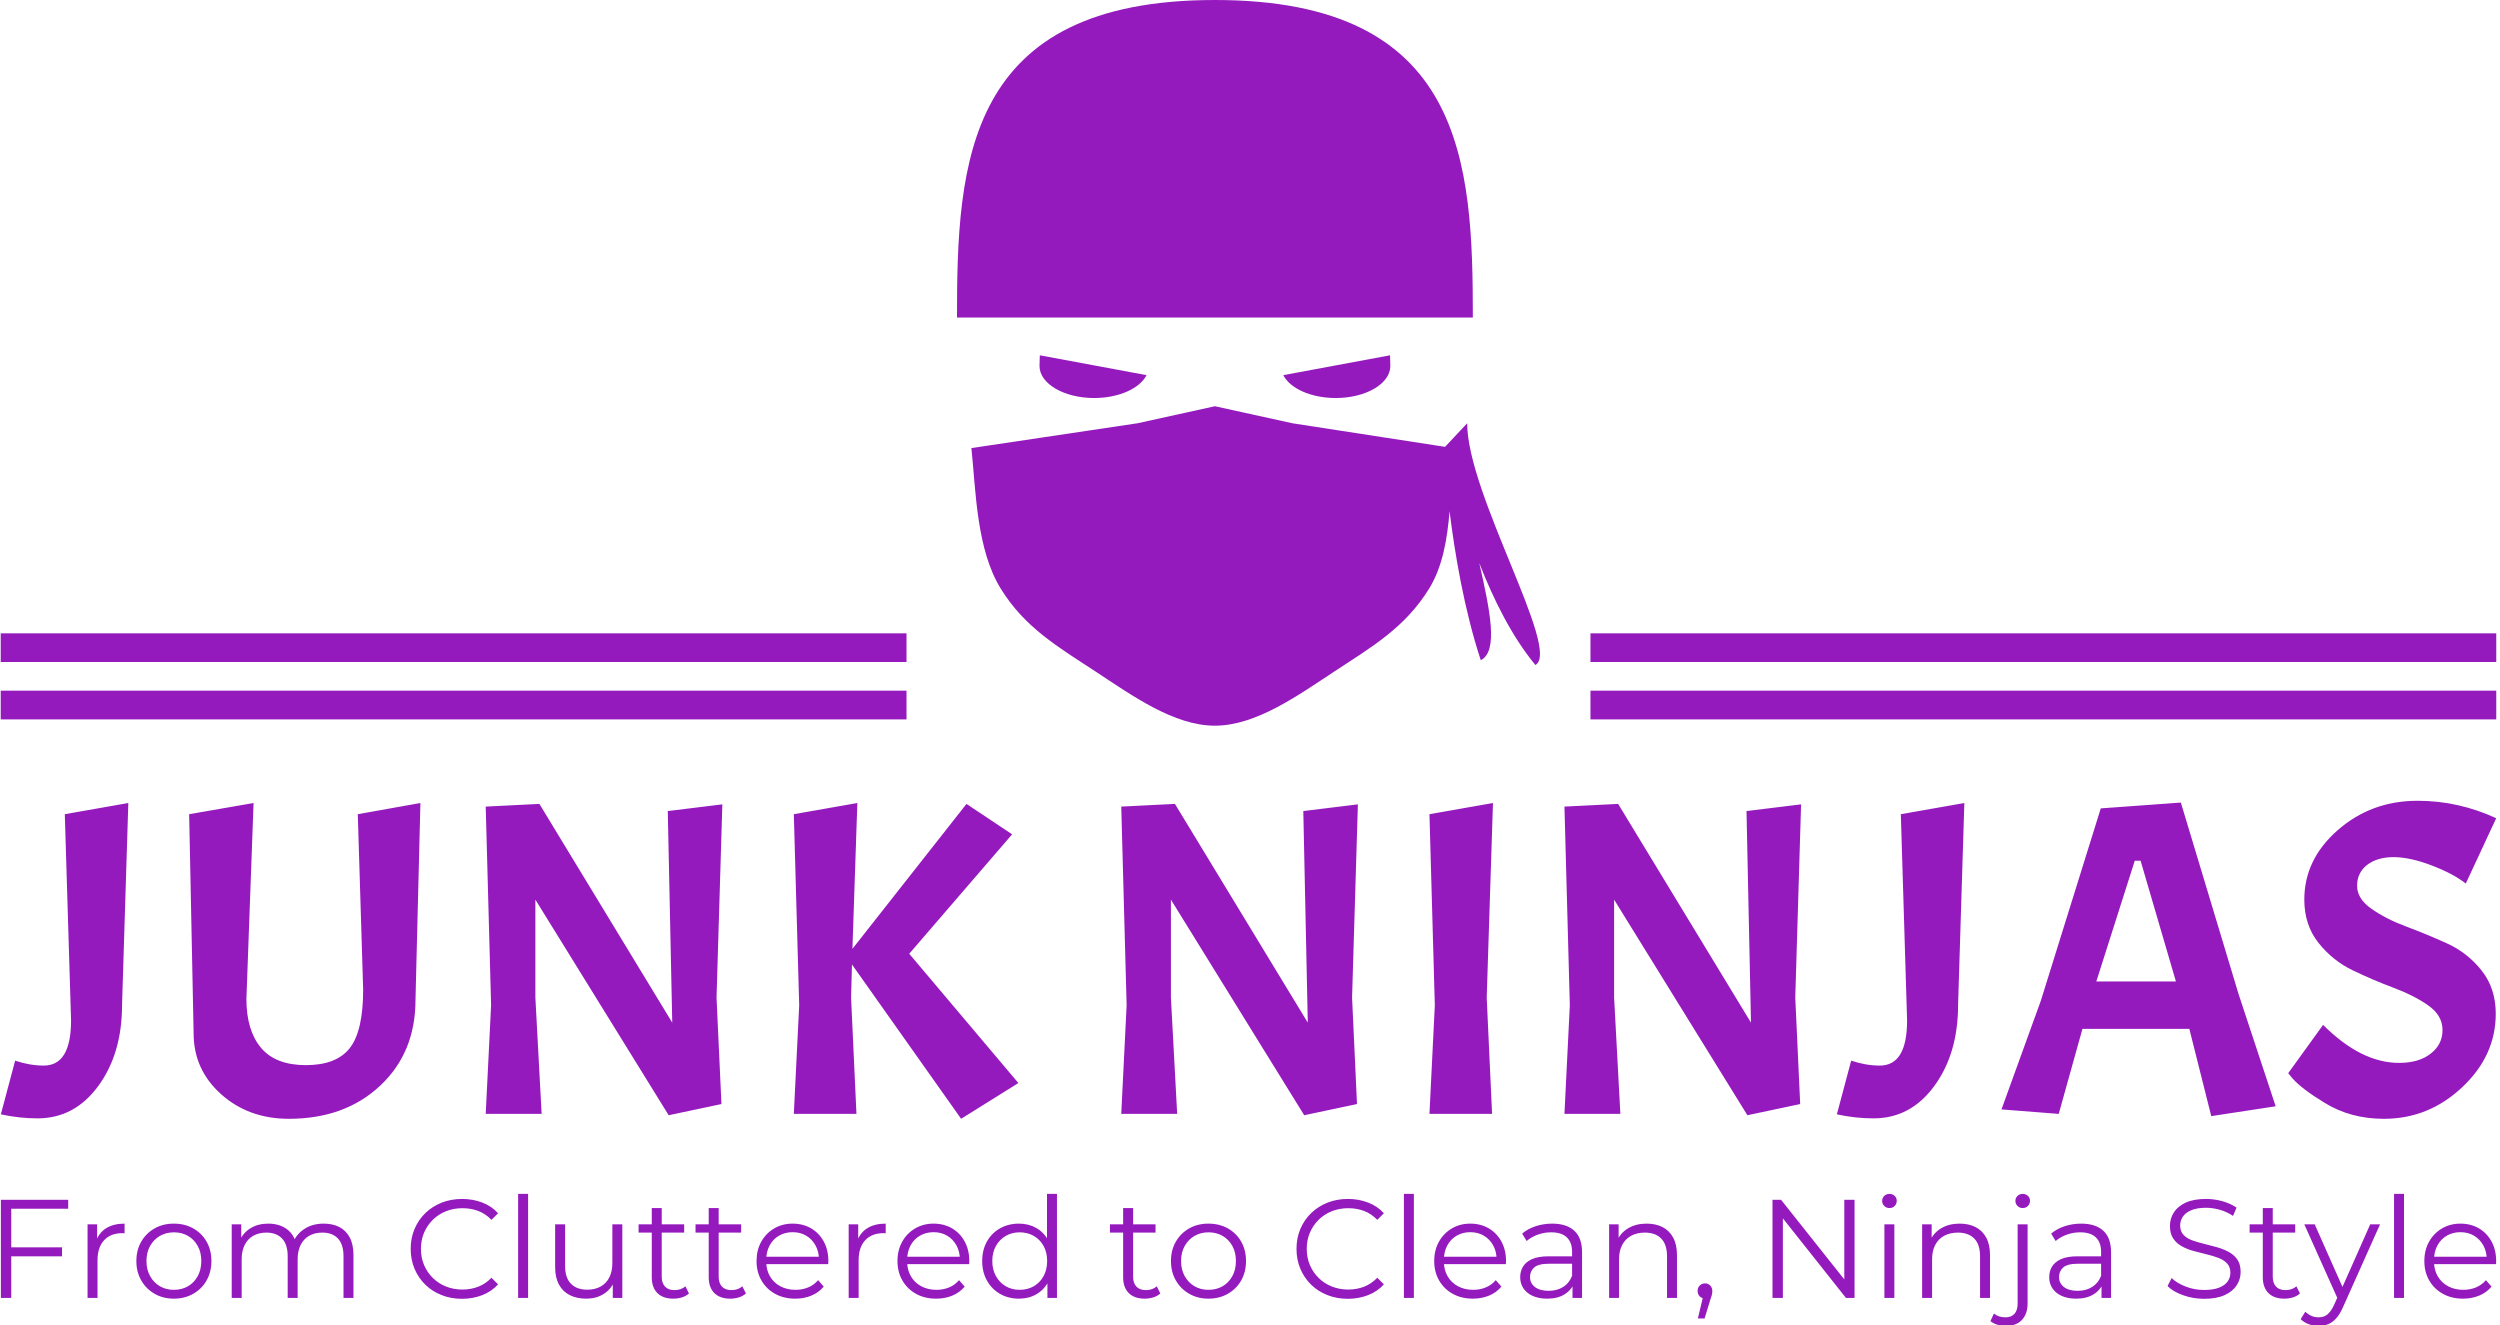 <?xml version="1.0" encoding="UTF-8"?>
<svg xmlns="http://www.w3.org/2000/svg" width="500" height="265" viewBox="0 0 500 265" fill="none">
  <g clip-path="url(#clip0_75_5)">
    <g clip-path="url(#clip1_75_5)">
      <g clip-path="url(#clip2_75_5)">
        <g clip-path="url(#clip3_75_5)">
          <g clip-path="url(#clip4_75_5)">
            <g clip-path="url(#clip5_75_5)">
              <g clip-path="url(#clip6_75_5)">
                <g clip-path="url(#clip7_75_5)">
                  <path d="M7.503 223.673C5.057 223.673 2.612 223.404 0.167 222.867L3.03 212.132C4.998 212.788 6.906 213.116 8.755 213.116C12.393 213.116 14.212 210.104 14.212 204.08L12.96 162.839L25.663 160.602L24.411 200.949C24.411 207.45 22.831 212.86 19.669 217.178C16.509 221.508 12.453 223.673 7.503 223.673ZM57.78 223.762C52.413 223.762 47.892 222.122 44.218 218.842C40.556 215.561 38.725 211.506 38.725 206.675L37.83 162.839L50.713 160.602L49.281 199.786C49.281 203.961 50.248 207.212 52.18 209.538C54.124 211.864 57.124 213.027 61.18 213.027C65.236 213.027 68.158 211.893 69.947 209.627C71.736 207.361 72.631 203.454 72.631 197.908L71.558 162.839L84.082 160.602L83.098 199.965C83.098 207.003 80.742 212.728 76.031 217.142C71.319 221.555 65.236 223.762 57.78 223.762ZM133.555 162.212L144.469 160.87L143.306 199.518L144.29 220.81L133.734 223.046L107.074 179.926V199.518L108.326 222.778H97.144L98.217 201.039L97.144 161.318L107.879 160.781L134.449 204.528L133.555 162.212ZM158.765 162.839L171.469 160.602L170.485 189.767L193.297 160.781L202.423 166.864L181.846 190.751L203.675 216.605L192.224 223.762L170.395 192.898L170.216 199.518L171.29 222.778H158.765L159.839 201.039L158.765 162.839ZM260.662 162.212L271.577 160.87L270.414 199.518L271.398 220.81L260.841 223.046L234.182 179.926V199.518L235.434 222.778H224.251L225.325 201.039L224.251 161.318L234.987 160.781L261.557 204.528L260.662 162.212ZM285.891 162.839L298.594 160.602L297.342 199.518L298.415 222.778H285.891L286.964 201.039L285.891 162.839ZM349.301 162.212L360.216 160.87L359.053 199.518L360.037 220.81L349.48 223.046L322.821 179.926V199.518L324.073 222.778H312.89L313.964 201.039L312.89 161.318L323.626 160.781L350.196 204.528L349.301 162.212ZM374.709 223.673C372.263 223.673 369.818 223.404 367.373 222.867L370.235 212.132C372.204 212.788 374.112 213.116 375.961 213.116C379.599 213.116 381.418 210.104 381.418 204.08L380.166 162.839L392.869 160.602L391.617 200.949C391.617 207.45 390.036 212.86 386.875 217.178C383.714 221.508 379.659 223.673 374.709 223.673ZM455.135 221.257L442.252 223.225L437.869 205.78H416.487L411.746 222.778L400.295 221.883L408.167 200.144L420.155 161.676L436.169 160.513L447.71 198.802L455.135 221.257ZM435.185 196.297L428.117 172.143H426.954L419.261 196.297H435.185ZM457.64 214.637L464.618 204.975C469.687 210.045 474.757 212.579 479.826 212.579C482.451 212.579 484.55 211.965 486.125 210.736C487.711 209.52 488.504 207.939 488.504 205.995C488.504 204.063 487.55 202.422 485.642 201.075C483.733 199.739 481.419 198.564 478.699 197.55C475.992 196.536 473.296 195.385 470.612 194.097C467.928 192.82 465.632 190.989 463.723 188.604C461.815 186.218 460.861 183.325 460.861 179.926C460.861 174.558 463.097 169.918 467.57 166.006C472.043 162.105 477.351 160.155 483.494 160.155C486.298 160.155 489.011 160.453 491.635 161.049C494.26 161.646 496.794 162.511 499.24 163.644L493.156 176.705C491.486 175.393 489.202 174.182 486.304 173.073C483.417 171.976 480.882 171.427 478.699 171.427C476.528 171.427 474.769 171.946 473.421 172.984C472.085 174.033 471.417 175.423 471.417 177.153C471.417 178.882 472.371 180.415 474.28 181.751C476.188 183.099 478.497 184.28 481.204 185.294C483.924 186.307 486.638 187.429 489.345 188.657C492.065 189.874 494.379 191.675 496.288 194.061C498.196 196.446 499.15 199.339 499.15 202.739C499.15 208.345 496.914 213.247 492.441 217.446C487.968 221.657 482.749 223.762 476.785 223.762C472.312 223.762 468.346 222.689 464.886 220.541C461.845 218.693 459.698 217.052 458.445 215.621L457.64 214.637Z" fill="#951ABE"></path>
                </g>
              </g>
              <g clip-path="url(#clip8_75_5)">
                <g clip-path="url(#clip9_75_5)">
                  <path d="M2.026 251.262V249.466H12.405V251.262H2.026ZM2.25 241.752V259.593H0.174V239.957H13.639V241.752H2.25ZM19.502 259.593H17.511V244.866H19.418V248.877L19.222 248.176C19.633 247.054 20.325 246.197 21.298 245.606C22.27 245.019 23.477 244.725 24.916 244.725V246.661C24.842 246.661 24.767 246.655 24.692 246.644C24.617 246.637 24.543 246.633 24.468 246.633C22.916 246.633 21.7 247.104 20.821 248.047C19.942 248.993 19.502 250.336 19.502 252.075V259.593ZM34.763 259.733C33.342 259.733 32.064 259.41 30.931 258.763C29.801 258.119 28.909 257.231 28.255 256.098C27.6 254.968 27.273 253.674 27.273 252.215C27.273 250.738 27.6 249.438 28.255 248.316C28.909 247.194 29.798 246.315 30.92 245.679C32.042 245.043 33.323 244.725 34.763 244.725C36.222 244.725 37.516 245.043 38.645 245.679C39.779 246.315 40.667 247.194 41.31 248.316C41.957 249.438 42.281 250.738 42.281 252.215C42.281 253.674 41.957 254.968 41.31 256.098C40.667 257.231 39.775 258.119 38.634 258.763C37.493 259.41 36.203 259.733 34.763 259.733ZM34.763 257.966C35.829 257.966 36.773 257.729 37.596 257.254C38.419 256.775 39.068 256.1 39.543 255.228C40.022 254.36 40.261 253.356 40.261 252.215C40.261 251.056 40.022 250.046 39.543 249.186C39.068 248.325 38.419 247.656 37.596 247.177C36.773 246.702 35.838 246.465 34.791 246.465C33.744 246.465 32.809 246.702 31.986 247.177C31.163 247.656 30.508 248.325 30.022 249.186C29.536 250.046 29.293 251.056 29.293 252.215C29.293 253.356 29.536 254.36 30.022 255.228C30.508 256.1 31.163 256.775 31.986 257.254C32.809 257.729 33.734 257.966 34.763 257.966ZM64.745 244.725C65.942 244.725 66.986 244.954 67.876 245.41C68.762 245.87 69.454 246.568 69.952 247.503C70.446 248.438 70.692 249.616 70.692 251.037V259.593H68.701V251.234C68.701 249.681 68.332 248.507 67.596 247.71C66.855 246.917 65.811 246.521 64.465 246.521C63.455 246.521 62.582 246.73 61.845 247.149C61.104 247.572 60.534 248.18 60.133 248.973C59.73 249.769 59.528 250.729 59.528 251.851V259.593H57.536V251.234C57.536 249.681 57.162 248.507 56.414 247.71C55.666 246.917 54.618 246.521 53.272 246.521C52.281 246.521 51.411 246.73 50.663 247.149C49.915 247.572 49.341 248.18 48.941 248.973C48.537 249.769 48.335 250.729 48.335 251.851V259.593H46.343V244.866H48.251V248.849L47.942 248.148C48.391 247.082 49.116 246.244 50.119 245.634C51.117 245.028 52.299 244.725 53.665 244.725C55.105 244.725 56.33 245.084 57.34 245.803C58.349 246.525 59.004 247.605 59.303 249.045L58.518 248.737C58.948 247.54 59.711 246.571 60.807 245.831C61.899 245.094 63.212 244.725 64.745 244.725ZM92.405 259.761C90.928 259.761 89.562 259.513 88.309 259.015C87.056 258.522 85.972 257.826 85.055 256.928C84.139 256.031 83.423 254.974 82.906 253.758C82.394 252.543 82.138 251.215 82.138 249.775C82.138 248.335 82.394 247.007 82.906 245.791C83.423 244.576 84.143 243.519 85.067 242.621C85.994 241.724 87.084 241.026 88.337 240.529C89.59 240.035 90.956 239.788 92.433 239.788C93.854 239.788 95.192 240.028 96.445 240.506C97.698 240.981 98.754 241.696 99.615 242.65L98.296 243.968C97.492 243.145 96.603 242.55 95.631 242.184C94.659 241.821 93.611 241.64 92.489 241.64C91.311 241.64 90.217 241.84 89.207 242.24C88.197 242.644 87.318 243.214 86.57 243.951C85.822 244.692 85.237 245.552 84.814 246.532C84.395 247.516 84.186 248.597 84.186 249.775C84.186 250.953 84.395 252.032 84.814 253.012C85.237 253.996 85.822 254.856 86.57 255.593C87.318 256.333 88.197 256.904 89.207 257.304C90.217 257.708 91.311 257.91 92.489 257.91C93.611 257.91 94.659 257.723 95.631 257.349C96.603 256.975 97.492 256.377 98.296 255.554L99.615 256.872C98.754 257.826 97.698 258.546 96.445 259.032C95.192 259.518 93.845 259.761 92.405 259.761ZM105.618 259.593H103.626V238.778H105.618V259.593ZM117.254 259.733C116.001 259.733 114.907 259.5 113.972 259.032C113.037 258.565 112.313 257.863 111.8 256.928C111.284 255.993 111.026 254.824 111.026 253.422V244.866H113.018V253.197C113.018 254.768 113.407 255.95 114.185 256.743C114.959 257.54 116.048 257.938 117.45 257.938C118.479 257.938 119.373 257.727 120.132 257.304C120.888 256.885 121.467 256.274 121.871 255.469C122.271 254.665 122.472 253.702 122.472 252.58V244.866H124.463V259.593H122.556V255.554L122.864 256.283C122.397 257.368 121.673 258.213 120.693 258.819C119.709 259.429 118.563 259.733 117.254 259.733ZM134.674 259.733C133.29 259.733 132.224 259.359 131.476 258.611C130.728 257.863 130.354 256.807 130.354 255.441V241.612H132.346V255.329C132.346 256.189 132.567 256.853 133.008 257.321C133.446 257.788 134.076 258.022 134.899 258.022C135.778 258.022 136.507 257.77 137.087 257.265L137.788 258.696C137.395 259.051 136.924 259.313 136.374 259.481C135.821 259.649 135.254 259.733 134.674 259.733ZM136.834 246.521H127.717V244.866H136.834V246.521ZM146.064 259.733C144.68 259.733 143.614 259.359 142.866 258.611C142.118 257.863 141.744 256.807 141.744 255.441V241.612H143.735V255.329C143.735 256.189 143.954 256.853 144.392 257.321C144.833 257.788 145.465 258.022 146.288 258.022C147.167 258.022 147.896 257.77 148.476 257.265L149.177 258.696C148.785 259.051 148.312 259.313 147.758 259.481C147.208 259.649 146.643 259.733 146.064 259.733ZM148.224 246.521H139.107V244.866H148.224V246.521ZM159.052 259.733C157.518 259.733 156.172 259.41 155.012 258.763C153.853 258.119 152.946 257.231 152.291 256.098C151.637 254.968 151.309 253.674 151.309 252.215C151.309 250.757 151.622 249.466 152.246 248.344C152.875 247.222 153.735 246.337 154.827 245.69C155.923 245.047 157.154 244.725 158.519 244.725C159.903 244.725 161.132 245.038 162.205 245.662C163.282 246.291 164.129 247.17 164.747 248.299C165.364 249.433 165.672 250.738 165.672 252.215C165.672 252.309 165.667 252.406 165.655 252.507C165.648 252.612 165.644 252.72 165.644 252.833H152.824V251.346H164.578L163.793 251.935C163.793 250.869 163.563 249.919 163.103 249.085C162.646 248.254 162.025 247.605 161.24 247.138C160.455 246.67 159.547 246.437 158.519 246.437C157.509 246.437 156.602 246.67 155.798 247.138C154.994 247.605 154.367 248.26 153.918 249.102C153.469 249.943 153.245 250.906 153.245 251.991V252.3C153.245 253.422 153.492 254.407 153.986 255.256C154.483 256.109 155.175 256.775 156.061 257.254C156.952 257.729 157.967 257.966 159.108 257.966C160.006 257.966 160.842 257.807 161.616 257.489C162.394 257.171 163.063 256.685 163.624 256.031L164.747 257.321C164.092 258.106 163.273 258.705 162.289 259.116C161.309 259.528 160.23 259.733 159.052 259.733ZM171.726 259.593H169.734V244.866H171.642V248.877L171.445 248.176C171.857 247.054 172.549 246.197 173.521 245.606C174.494 245.019 175.7 244.725 177.14 244.725V246.661C177.065 246.661 176.99 246.655 176.916 246.644C176.841 246.637 176.766 246.633 176.691 246.633C175.139 246.633 173.923 247.104 173.044 248.047C172.165 248.993 171.726 250.336 171.726 252.075V259.593ZM187.239 259.733C185.705 259.733 184.359 259.41 183.199 258.763C182.04 258.119 181.133 257.231 180.478 256.098C179.824 254.968 179.496 253.674 179.496 252.215C179.496 250.757 179.811 249.466 180.439 248.344C181.064 247.222 181.924 246.337 183.02 245.69C184.112 245.047 185.341 244.725 186.706 244.725C188.09 244.725 189.32 245.038 190.398 245.662C191.471 246.291 192.316 247.17 192.934 248.299C193.551 249.433 193.859 250.738 193.859 252.215C193.859 252.309 193.856 252.406 193.848 252.507C193.837 252.612 193.831 252.72 193.831 252.833H181.011V251.346H192.765L191.98 251.935C191.98 250.869 191.752 249.919 191.295 249.085C190.835 248.254 190.212 247.605 189.427 247.138C188.642 246.67 187.735 246.437 186.706 246.437C185.696 246.437 184.789 246.67 183.985 247.138C183.181 247.605 182.554 248.26 182.105 249.102C181.657 249.943 181.432 250.906 181.432 251.991V252.3C181.432 253.422 181.681 254.407 182.178 255.256C182.672 256.109 183.364 256.775 184.254 257.254C185.141 257.729 186.154 257.966 187.295 257.966C188.193 257.966 189.031 257.807 189.809 257.489C190.583 257.171 191.25 256.685 191.811 256.031L192.934 257.321C192.279 258.106 191.462 258.705 190.482 259.116C189.498 259.528 188.417 259.733 187.239 259.733ZM203.79 259.733C202.387 259.733 201.129 259.416 200.014 258.78C198.903 258.144 198.03 257.259 197.394 256.126C196.758 254.996 196.44 253.693 196.44 252.215C196.44 250.719 196.758 249.41 197.394 248.288C198.03 247.166 198.903 246.291 200.014 245.662C201.129 245.038 202.387 244.725 203.79 244.725C205.08 244.725 206.234 245.015 207.252 245.595C208.273 246.175 209.086 247.02 209.692 248.131C210.302 249.246 210.607 250.607 210.607 252.215C210.607 253.805 210.307 255.161 209.709 256.283C209.11 257.405 208.301 258.26 207.28 258.847C206.262 259.438 205.099 259.733 203.79 259.733ZM203.93 257.966C204.977 257.966 205.916 257.729 206.747 257.254C207.581 256.775 208.235 256.1 208.71 255.228C209.189 254.36 209.428 253.356 209.428 252.215C209.428 251.056 209.189 250.046 208.71 249.186C208.235 248.325 207.581 247.656 206.747 247.177C205.916 246.702 204.977 246.465 203.93 246.465C202.902 246.465 201.976 246.702 201.153 247.177C200.33 247.656 199.676 248.325 199.189 249.186C198.703 250.046 198.46 251.056 198.46 252.215C198.46 253.356 198.703 254.36 199.189 255.228C199.676 256.1 200.33 256.775 201.153 257.254C201.976 257.729 202.902 257.966 203.93 257.966ZM211.392 259.593H209.484V255.161L209.681 252.187L209.4 249.214V238.778H211.392V259.593ZM228.947 259.733C227.563 259.733 226.497 259.359 225.749 258.611C225.001 257.863 224.627 256.807 224.627 255.441V241.612H226.619V255.329C226.619 256.189 226.84 256.853 227.281 257.321C227.719 257.788 228.349 258.022 229.172 258.022C230.051 258.022 230.78 257.77 231.36 257.265L232.061 258.696C231.668 259.051 231.197 259.313 230.647 259.481C230.094 259.649 229.527 259.733 228.947 259.733ZM231.107 246.521H221.99V244.866H231.107V246.521ZM241.683 259.733C240.262 259.733 238.986 259.41 237.857 258.763C236.723 258.119 235.829 257.231 235.175 256.098C234.52 254.968 234.193 253.674 234.193 252.215C234.193 250.738 234.52 249.438 235.175 248.316C235.829 247.194 236.718 246.315 237.84 245.679C238.962 245.043 240.243 244.725 241.683 244.725C243.142 244.725 244.438 245.043 245.571 245.679C246.701 246.315 247.589 247.194 248.236 248.316C248.879 249.438 249.201 250.738 249.201 252.215C249.201 253.674 248.879 254.968 248.236 256.098C247.589 257.231 246.695 258.119 245.554 258.763C244.413 259.41 243.123 259.733 241.683 259.733ZM241.683 257.966C242.749 257.966 243.693 257.729 244.516 257.254C245.339 256.775 245.99 256.1 246.469 255.228C246.944 254.36 247.181 253.356 247.181 252.215C247.181 251.056 246.944 250.046 246.469 249.186C245.99 248.325 245.339 247.656 244.516 247.177C243.693 246.702 242.758 246.465 241.711 246.465C240.664 246.465 239.729 246.702 238.906 247.177C238.083 247.656 237.428 248.325 236.942 249.186C236.456 250.046 236.213 251.056 236.213 252.215C236.213 253.356 236.456 254.36 236.942 255.228C237.428 256.1 238.083 256.775 238.906 257.254C239.729 257.729 240.654 257.966 241.683 257.966ZM269.567 259.761C268.09 259.761 266.724 259.513 265.471 259.015C264.218 258.522 263.134 257.826 262.217 256.928C261.301 256.031 260.585 254.974 260.069 253.758C259.556 252.543 259.3 251.215 259.3 249.775C259.3 248.335 259.556 247.007 260.069 245.791C260.585 244.576 261.305 243.519 262.229 242.621C263.156 241.724 264.247 241.026 265.5 240.529C266.753 240.035 268.118 239.788 269.595 239.788C271.017 239.788 272.354 240.028 273.607 240.506C274.86 240.981 275.916 241.696 276.777 242.65L275.458 243.968C274.654 243.145 273.766 242.55 272.793 242.184C271.821 241.821 270.773 241.64 269.651 241.64C268.473 241.64 267.379 241.84 266.369 242.24C265.359 242.644 264.48 243.214 263.732 243.951C262.984 244.692 262.399 245.552 261.976 246.532C261.557 247.516 261.348 248.597 261.348 249.775C261.348 250.953 261.557 252.032 261.976 253.012C262.399 253.996 262.984 254.856 263.732 255.593C264.48 256.333 265.359 256.904 266.369 257.304C267.379 257.708 268.473 257.91 269.651 257.91C270.773 257.91 271.821 257.723 272.793 257.349C273.766 256.975 274.654 256.377 275.458 255.554L276.777 256.872C275.916 257.826 274.86 258.546 273.607 259.032C272.354 259.518 271.007 259.761 269.567 259.761ZM282.774 259.593H280.782V238.778H282.774V259.593ZM294.584 259.733C293.051 259.733 291.704 259.41 290.545 258.763C289.385 258.119 288.478 257.231 287.824 256.098C287.169 254.968 286.842 253.674 286.842 252.215C286.842 250.757 287.156 249.466 287.784 248.344C288.409 247.222 289.269 246.337 290.365 245.69C291.457 245.047 292.686 244.725 294.051 244.725C295.435 244.725 296.666 245.038 297.743 245.662C298.816 246.291 299.662 247.17 300.279 248.299C300.896 249.433 301.205 250.738 301.205 252.215C301.205 252.309 301.201 252.406 301.193 252.507C301.182 252.612 301.177 252.72 301.177 252.833H288.357V251.346H300.111L299.325 251.935C299.325 250.869 299.097 249.919 298.641 249.085C298.181 248.254 297.558 247.605 296.772 247.138C295.987 246.67 295.08 246.437 294.051 246.437C293.041 246.437 292.134 246.67 291.33 247.138C290.526 247.605 289.9 248.26 289.451 249.102C289.002 249.943 288.777 250.906 288.777 251.991V252.3C288.777 253.422 289.026 254.407 289.524 255.256C290.017 256.109 290.709 256.775 291.599 257.254C292.486 257.729 293.5 257.966 294.64 257.966C295.538 257.966 296.374 257.807 297.148 257.489C297.926 257.171 298.596 256.685 299.157 256.031L300.279 257.321C299.624 258.106 298.807 258.705 297.827 259.116C296.843 259.528 295.762 259.733 294.584 259.733ZM316.409 259.593H314.501V256.339L314.417 255.806V250.364C314.417 249.111 314.066 248.148 313.363 247.475C312.663 246.801 311.621 246.465 310.237 246.465C309.284 246.465 308.377 246.624 307.516 246.942C306.656 247.259 305.927 247.68 305.328 248.204L304.431 246.717C305.179 246.081 306.076 245.589 307.124 245.242C308.171 244.897 309.274 244.725 310.434 244.725C312.341 244.725 313.813 245.197 314.849 246.139C315.889 247.086 316.409 248.522 316.409 250.448V259.593ZM309.424 259.733C308.321 259.733 307.361 259.55 306.546 259.184C305.734 258.821 305.113 258.316 304.683 257.669C304.253 257.025 304.038 256.283 304.038 255.441C304.038 254.675 304.219 253.977 304.582 253.349C304.949 252.724 305.547 252.219 306.377 251.834C307.212 251.452 308.33 251.262 309.733 251.262H314.81V252.748H309.789C308.367 252.748 307.38 253.001 306.826 253.506C306.277 254.011 306.002 254.637 306.002 255.385C306.002 256.227 306.329 256.9 306.983 257.405C307.638 257.91 308.554 258.163 309.733 258.163C310.855 258.163 311.822 257.904 312.633 257.388C313.449 256.876 314.043 256.133 314.417 255.161L314.866 256.535C314.492 257.508 313.841 258.284 312.914 258.864C311.99 259.444 310.827 259.733 309.424 259.733ZM329.336 244.725C330.532 244.725 331.585 244.954 332.494 245.41C333.399 245.87 334.11 246.568 334.626 247.503C335.139 248.438 335.395 249.616 335.395 251.037V259.593H333.403V251.234C333.403 249.681 333.016 248.507 332.242 247.71C331.468 246.917 330.379 246.521 328.977 246.521C327.925 246.521 327.013 246.73 326.239 247.149C325.461 247.572 324.862 248.18 324.443 248.973C324.021 249.769 323.809 250.729 323.809 251.851V259.593H321.823V244.866H323.725V248.905L323.417 248.148C323.884 247.082 324.632 246.244 325.661 245.634C326.689 245.028 327.914 244.725 329.336 244.725ZM340.921 263.689H339.575L340.809 258.499L341.033 259.705C340.603 259.705 340.244 259.565 339.956 259.285C339.664 259.004 339.519 258.639 339.519 258.191C339.519 257.742 339.664 257.377 339.956 257.097C340.244 256.816 340.594 256.676 341.005 256.676C341.436 256.676 341.787 256.825 342.06 257.125C342.329 257.424 342.464 257.779 342.464 258.191C342.464 258.34 342.455 258.49 342.436 258.639C342.417 258.789 342.38 258.957 342.324 259.144C342.268 259.331 342.193 259.556 342.099 259.818L340.921 263.689ZM356.574 259.593H354.499V239.957H356.21L369.759 257.012H368.861V239.957H370.909V259.593H369.198L355.677 242.537H356.574V259.593ZM378.871 259.593H376.879V244.866H378.871V259.593ZM377.889 241.612C377.477 241.612 377.131 241.471 376.851 241.191C376.57 240.91 376.43 240.574 376.43 240.181C376.43 239.788 376.57 239.455 376.851 239.182C377.131 238.913 377.477 238.778 377.889 238.778C378.3 238.778 378.646 238.909 378.927 239.171C379.207 239.433 379.347 239.76 379.347 240.153C379.347 240.564 379.213 240.91 378.943 241.191C378.67 241.471 378.319 241.612 377.889 241.612ZM391.943 244.725C393.14 244.725 394.193 244.954 395.102 245.41C396.007 245.87 396.717 246.568 397.234 247.503C397.746 248.438 398.002 249.616 398.002 251.037V259.593H396.011V251.234C396.011 249.681 395.623 248.507 394.849 247.71C394.071 246.917 392.981 246.521 391.578 246.521C390.531 246.521 389.62 246.73 388.846 247.149C388.068 247.572 387.47 248.18 387.051 248.973C386.628 249.769 386.417 250.729 386.417 251.851V259.593H384.425V244.866H386.332V248.905L386.024 248.148C386.491 247.082 387.239 246.244 388.268 245.634C389.297 245.028 390.522 244.725 391.943 244.725ZM401.2 265.176C400.602 265.176 400.026 265.097 399.472 264.94C398.922 264.779 398.46 264.54 398.086 264.222L398.788 262.707C399.386 263.212 400.153 263.464 401.088 263.464C401.873 263.464 402.476 263.231 402.895 262.763C403.317 262.296 403.529 261.604 403.529 260.687V244.866H405.52V260.687C405.52 262.052 405.15 263.143 404.409 263.958C403.673 264.77 402.603 265.176 401.2 265.176ZM404.538 241.612C404.127 241.612 403.781 241.471 403.501 241.191C403.22 240.91 403.08 240.574 403.08 240.181C403.08 239.788 403.22 239.455 403.501 239.182C403.781 238.913 404.127 238.778 404.538 238.778C404.95 238.778 405.296 238.909 405.576 239.171C405.857 239.433 405.997 239.76 405.997 240.153C405.997 240.564 405.861 240.91 405.588 241.191C405.318 241.471 404.969 241.612 404.538 241.612ZM422.211 259.593H420.304V256.339L420.22 255.806V250.364C420.22 249.111 419.868 248.148 419.165 247.475C418.466 246.801 417.424 246.465 416.04 246.465C415.086 246.465 414.179 246.624 413.319 246.942C412.459 247.259 411.729 247.68 411.131 248.204L410.233 246.717C410.981 246.081 411.879 245.589 412.926 245.242C413.973 244.897 415.077 244.725 416.236 244.725C418.144 244.725 419.616 245.197 420.652 246.139C421.692 247.086 422.211 248.522 422.211 250.448V259.593ZM415.226 259.733C414.123 259.733 413.164 259.55 412.348 259.184C411.537 258.821 410.916 258.316 410.486 257.669C410.055 257.025 409.84 256.283 409.84 255.441C409.84 254.675 410.022 253.977 410.385 253.349C410.751 252.724 411.35 252.219 412.18 251.834C413.014 251.452 414.132 251.262 415.535 251.262H420.612V252.748H415.591C414.17 252.748 413.182 253.001 412.629 253.506C412.079 254.011 411.804 254.637 411.804 255.385C411.804 256.227 412.131 256.9 412.786 257.405C413.44 257.91 414.357 258.163 415.535 258.163C416.657 258.163 417.624 257.904 418.436 257.388C419.251 256.876 419.846 256.133 420.22 255.161L420.669 256.535C420.295 257.508 419.644 258.284 418.716 258.864C417.792 259.444 416.629 259.733 415.226 259.733ZM440.805 259.761C439.346 259.761 437.949 259.522 436.614 259.043C435.275 258.568 434.24 257.957 433.511 257.209L434.325 255.61C435.016 256.283 435.948 256.848 437.119 257.304C438.285 257.764 439.514 257.994 440.805 257.994C442.039 257.994 443.045 257.839 443.823 257.529C444.597 257.222 445.168 256.807 445.534 256.283C445.897 255.759 446.078 255.18 446.078 254.544C446.078 253.777 445.86 253.16 445.422 252.692C444.981 252.225 444.405 251.854 443.694 251.581C442.983 251.312 442.198 251.075 441.338 250.869C440.477 250.663 439.617 250.442 438.757 250.207C437.896 249.975 437.107 249.663 436.389 249.27C435.667 248.877 435.088 248.357 434.65 247.71C434.209 247.067 433.988 246.222 433.988 245.174C433.988 244.202 434.246 243.308 434.762 242.492C435.275 241.681 436.064 241.026 437.13 240.529C438.196 240.035 439.561 239.788 441.225 239.788C442.329 239.788 443.423 239.942 444.508 240.248C445.592 240.559 446.527 240.985 447.313 241.527L446.611 243.183C445.77 242.621 444.878 242.21 443.935 241.948C442.989 241.686 442.076 241.556 441.197 241.556C440.019 241.556 439.047 241.714 438.28 242.032C437.513 242.35 436.948 242.775 436.586 243.306C436.219 243.841 436.036 244.445 436.036 245.118C436.036 245.885 436.256 246.502 436.698 246.97C437.135 247.437 437.715 247.802 438.437 248.064C439.155 248.325 439.944 248.559 440.805 248.765C441.665 248.971 442.521 249.195 443.374 249.438C444.223 249.681 445.009 249.994 445.731 250.375C446.449 250.76 447.029 251.271 447.47 251.907C447.907 252.543 448.126 253.375 448.126 254.403C448.126 255.357 447.864 256.24 447.341 257.052C446.817 257.867 446.019 258.522 444.945 259.015C443.868 259.513 442.488 259.761 440.805 259.761ZM456.879 259.733C455.495 259.733 454.429 259.359 453.681 258.611C452.933 257.863 452.559 256.807 452.559 255.441V241.612H454.55V255.329C454.55 256.189 454.769 256.853 455.207 257.321C455.648 257.788 456.28 258.022 457.103 258.022C457.982 258.022 458.711 257.77 459.291 257.265L459.992 258.696C459.6 259.051 459.127 259.313 458.573 259.481C458.023 259.649 457.458 259.733 456.879 259.733ZM459.039 246.521H449.922V244.866H459.039V246.521ZM463.723 265.176C463.031 265.176 462.371 265.063 461.743 264.839C461.118 264.615 460.582 264.278 460.133 263.829L461.058 262.342C461.432 262.698 461.838 262.974 462.276 263.173C462.717 263.367 463.209 263.464 463.751 263.464C464.406 263.464 464.971 263.283 465.446 262.92C465.925 262.554 466.379 261.912 466.809 260.996L467.763 258.836L467.987 258.527L474.047 244.866H476.01L468.633 261.36C468.221 262.314 467.767 263.072 467.269 263.633C466.776 264.194 466.239 264.592 465.659 264.828C465.079 265.06 464.434 265.176 463.723 265.176ZM468.941 258.387L467.651 260.014L460.862 244.866H462.938L468.941 258.387ZM480.802 259.593H478.81V238.778H480.802V259.593ZM492.612 259.733C491.078 259.733 489.732 259.41 488.572 258.763C487.413 258.119 486.506 257.231 485.851 256.098C485.197 254.968 484.869 253.674 484.869 252.215C484.869 250.757 485.183 249.466 485.812 248.344C486.436 247.222 487.297 246.337 488.393 245.69C489.485 245.047 490.714 244.725 492.079 244.725C493.463 244.725 494.693 245.038 495.77 245.662C496.844 246.291 497.689 247.17 498.306 248.299C498.924 249.433 499.232 250.738 499.232 252.215C499.232 252.309 499.228 252.406 499.221 252.507C499.21 252.612 499.204 252.72 499.204 252.833H486.384V251.346H498.138L497.353 251.935C497.353 250.869 497.124 249.919 496.668 249.085C496.208 248.254 495.585 247.605 494.8 247.138C494.014 246.67 493.107 246.437 492.079 246.437C491.069 246.437 490.162 246.67 489.358 247.138C488.554 247.605 487.927 248.26 487.478 249.102C487.029 249.943 486.805 250.906 486.805 251.991V252.3C486.805 253.422 487.054 254.407 487.551 255.256C488.045 256.109 488.737 256.775 489.627 257.254C490.513 257.729 491.527 257.966 492.668 257.966C493.566 257.966 494.403 257.807 495.181 257.489C495.956 257.171 496.623 256.685 497.184 256.031L498.306 257.321C497.652 258.106 496.835 258.705 495.855 259.116C494.871 259.528 493.79 259.733 492.612 259.733Z" fill="#951ABE"></path>
                </g>
              </g>
            </g>
          </g>
          <g clip-path="url(#clip10_75_5)">
            <g clip-path="url(#clip11_75_5)">
              <path d="M242.984 0C193.045 0 191.398 32.488 191.398 63.513H294.569C294.569 32.488 292.923 0 242.984 0Z" fill="#951ABE"></path>
              <path d="M218.829 79.605C223.782 79.605 227.978 77.673 229.307 75.03L207.96 71.06C207.915 72.766 207.9 72.977 207.9 73.189C207.899 76.738 212.79 79.605 218.829 79.605Z" fill="#951ABE"></path>
              <path d="M293.437 84.653L289.007 89.368L258.473 84.653L242.98 81.245L227.499 84.653L194.283 89.615C195.176 98.269 195.307 109.876 200.139 117.714C204.944 125.5 211.551 129.347 219.039 134.256C226.501 139.167 234.804 145.138 242.979 145.138C251.166 145.138 259.47 139.167 266.931 134.256C274.419 129.346 281.026 125.5 285.832 117.714C288.526 113.335 289.459 107.791 289.913 102.245C290.95 110.652 292.842 121.989 296.158 132.041C299.72 130.239 297.998 122.065 295.859 112.621C298.657 119.81 302.376 127.325 307.078 132.998C312.313 130.097 293.437 98.851 293.437 84.653Z" fill="#951ABE"></path>
              <path d="M267.138 79.605C273.177 79.605 278.069 76.736 278.069 73.189C278.069 72.977 278.054 72.766 278.007 71.06L256.661 75.03C257.989 77.673 262.187 79.605 267.138 79.605Z" fill="#951ABE"></path>
            </g>
          </g>
          <path d="M499.252 138.14H318.092V143.876H499.252V138.14Z" fill="#951ABE"></path>
          <path d="M181.303 138.14H0.143V143.876H181.303V138.14Z" fill="#951ABE"></path>
          <path d="M499.252 126.667H318.092V132.404H499.252V126.667Z" fill="#951ABE"></path>
          <path d="M181.303 126.668H0.143V132.404H181.303V126.668Z" fill="#951ABE"></path>
        </g>
      </g>
    </g>
  </g>
  <defs>
    <clipPath id="clip0_75_5">
      <rect width="500" height="264.999" fill="white"></rect>
    </clipPath>
    <clipPath id="clip1_75_5">
      <rect width="500" height="264.999" fill="white" transform="translate(-0.303 0.088)"></rect>
    </clipPath>
    <clipPath id="clip2_75_5">
      <rect width="499.109" height="265.175" fill="white" transform="translate(0.143)"></rect>
    </clipPath>
    <clipPath id="clip3_75_5">
      <rect width="499.109" height="265.175" fill="white" transform="translate(0.143)"></rect>
    </clipPath>
    <clipPath id="clip4_75_5">
      <rect width="499.109" height="105.021" fill="white" transform="translate(0.143 160.155)"></rect>
    </clipPath>
    <clipPath id="clip5_75_5">
      <rect width="499.109" height="105.021" fill="white" transform="translate(0.143 160.155)"></rect>
    </clipPath>
    <clipPath id="clip6_75_5">
      <rect width="499.109" height="63.607" fill="white" transform="translate(0.143 160.155)"></rect>
    </clipPath>
    <clipPath id="clip7_75_5">
      <rect width="499.109" height="63.607" fill="white" transform="translate(0.143 160.155)"></rect>
    </clipPath>
    <clipPath id="clip8_75_5">
      <rect width="499.109" height="26.397" fill="white" transform="translate(0.143 238.778)"></rect>
    </clipPath>
    <clipPath id="clip9_75_5">
      <rect width="499.109" height="26.397" fill="white" transform="translate(0.143 238.778)"></rect>
    </clipPath>
    <clipPath id="clip10_75_5">
      <rect width="136.788" height="145.138" fill="white" transform="translate(181.303)"></rect>
    </clipPath>
    <clipPath id="clip11_75_5">
      <rect width="116.598" height="145.138" fill="white" transform="translate(191.398)"></rect>
    </clipPath>
  </defs>
</svg>
